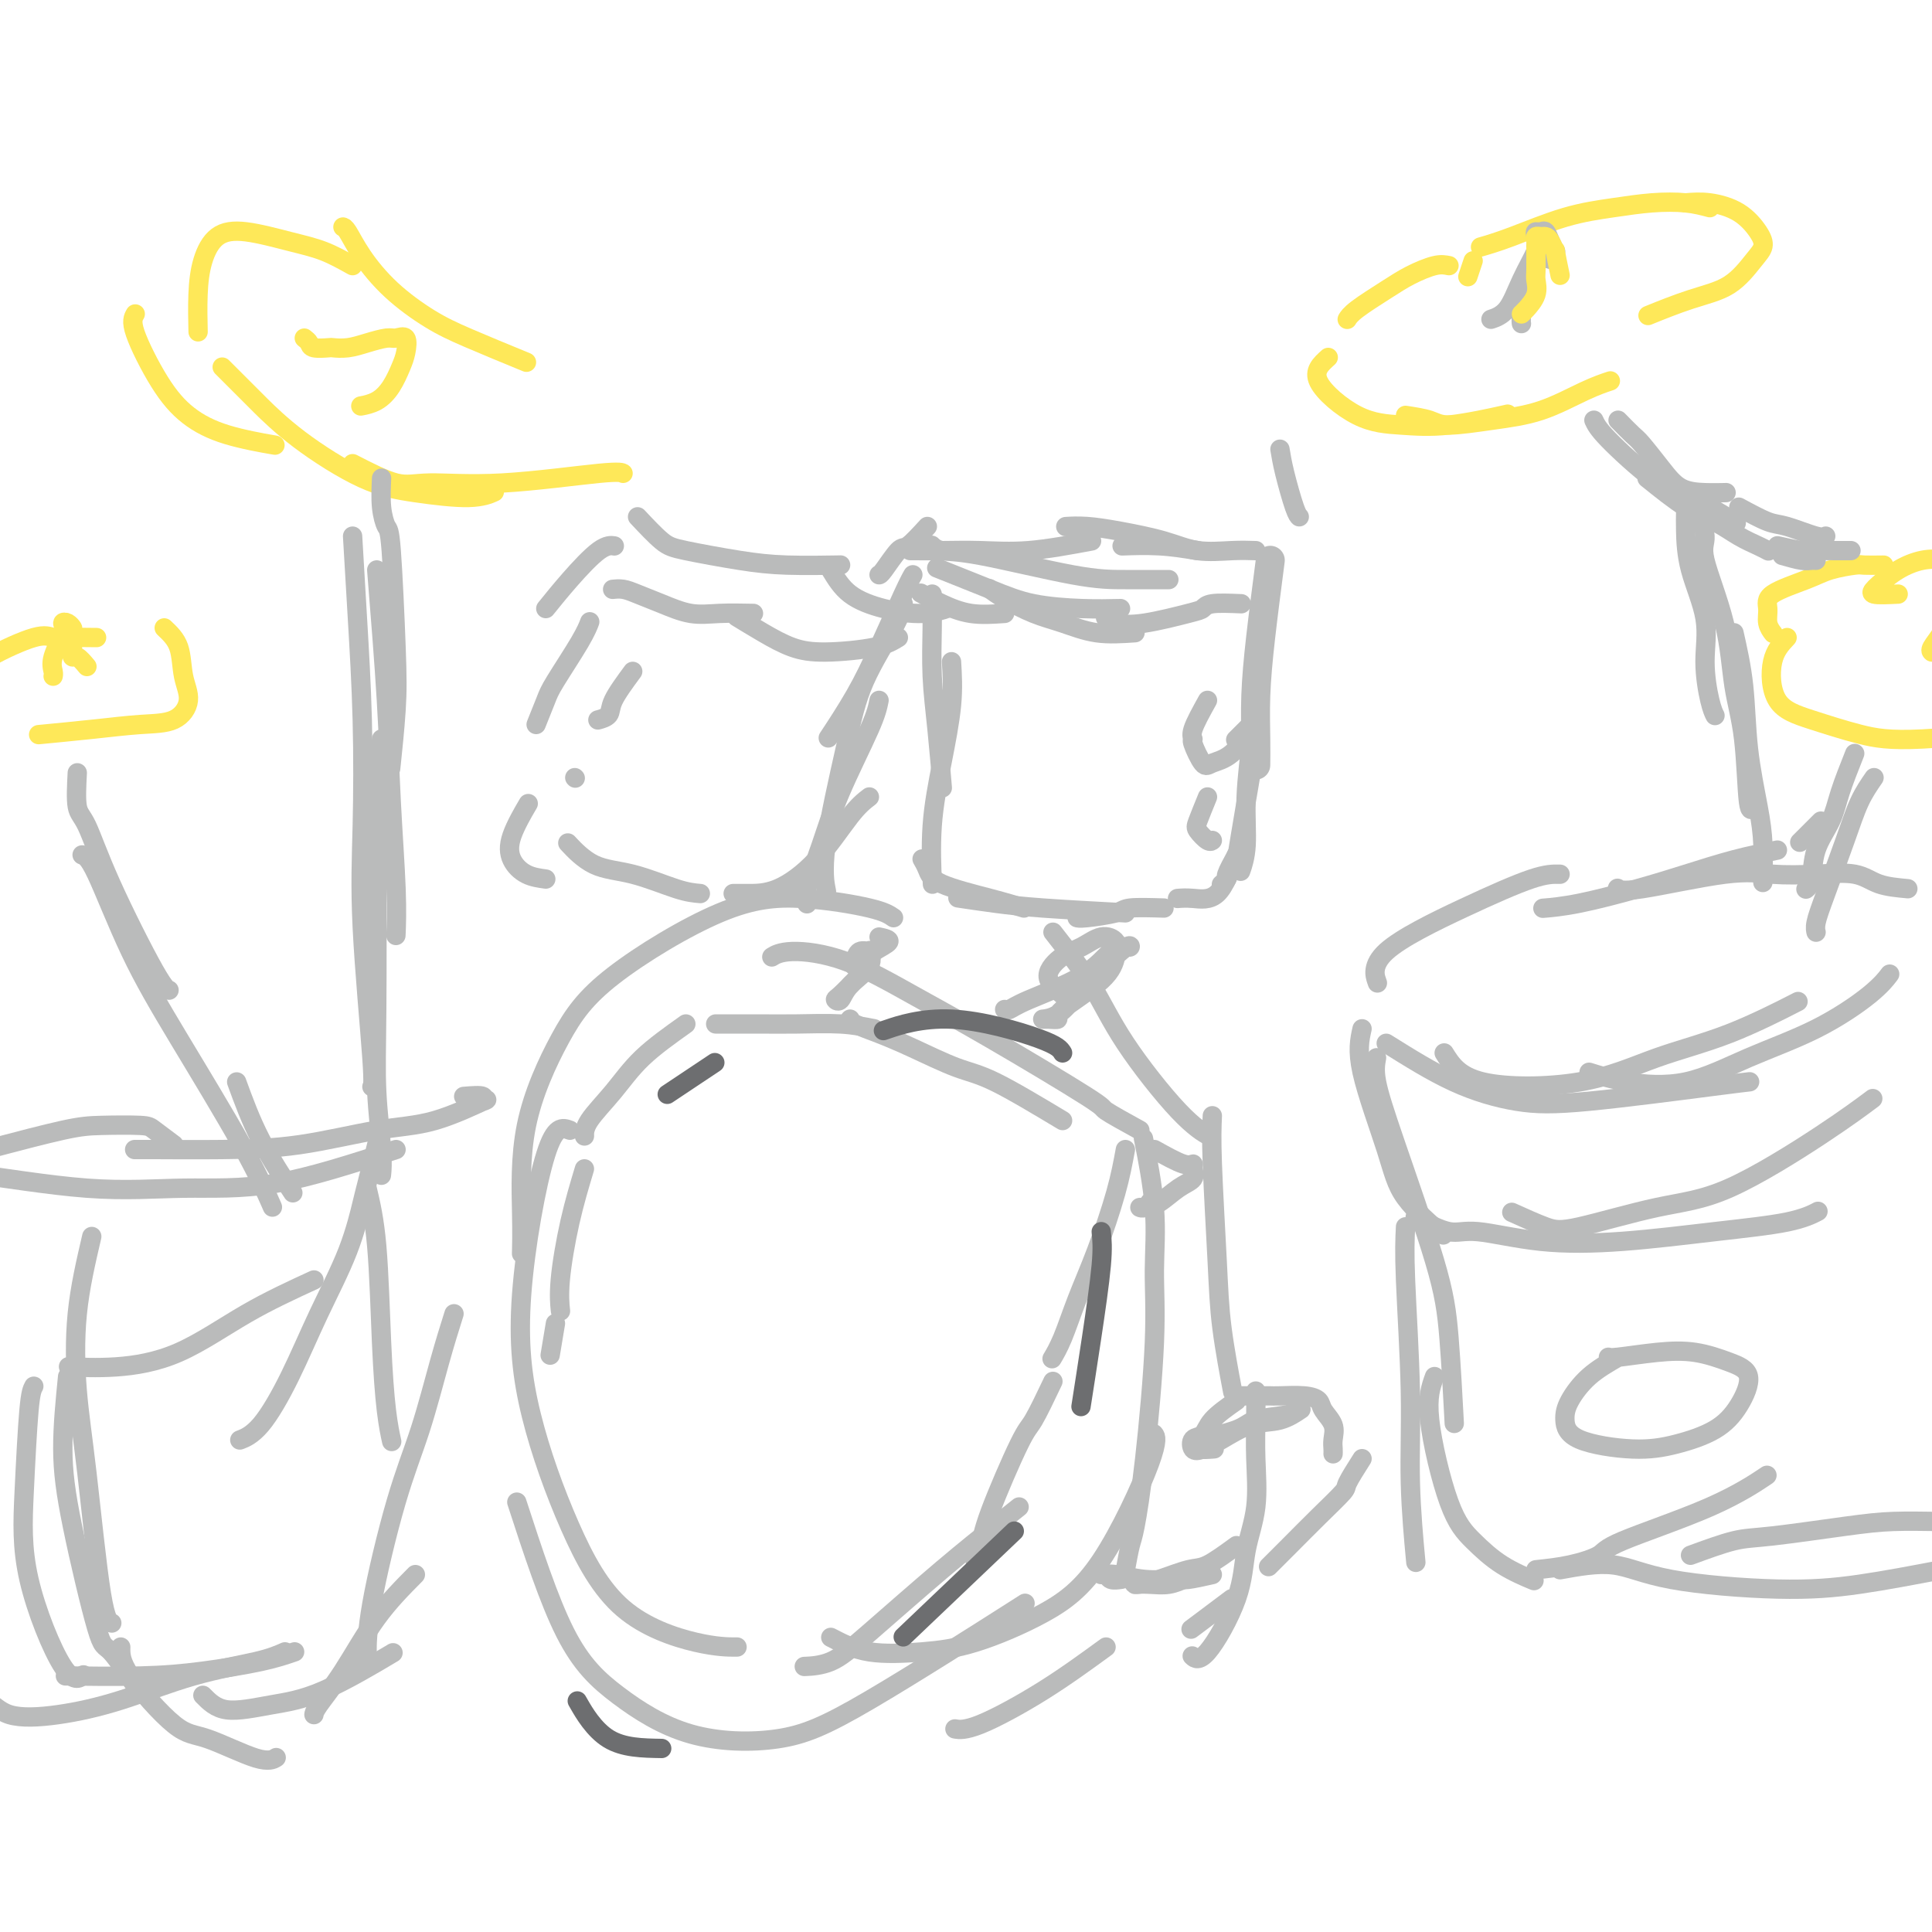 <svg viewBox='0 0 400 400' version='1.1' xmlns='http://www.w3.org/2000/svg' xmlns:xlink='http://www.w3.org/1999/xlink'><g fill='none' stroke='#BABBBB' stroke-width='6' stroke-linecap='round' stroke-linejoin='round'><path d='M263,116c-0.732,5.636 -1.464,11.273 -2,16c-0.536,4.727 -0.876,8.545 -1,12c-0.124,3.455 -0.033,6.545 0,9c0.033,2.455 0.010,4.273 0,5c-0.010,0.727 -0.005,0.364 0,0'/></g>
<g fill='none' stroke='#BABBBB' stroke-width='4' stroke-linecap='round' stroke-linejoin='round'><path d='M262,130c-0.354,3.053 -0.708,6.105 -1,10c-0.292,3.895 -0.522,8.632 -1,13c-0.478,4.368 -1.206,8.368 -2,13c-0.794,4.632 -1.656,9.895 -2,12c-0.344,2.105 -0.172,1.053 0,0'/><path d='M259,150c0.121,0.708 0.242,1.416 0,4c-0.242,2.584 -0.848,7.043 -1,11c-0.152,3.957 0.152,7.411 0,10c-0.152,2.589 -0.758,4.311 -1,5c-0.242,0.689 -0.121,0.344 0,0'/><path d='M241,188c-2.785,-0.083 -5.569,-0.166 -7,0c-1.431,0.166 -1.507,0.581 -3,1c-1.493,0.419 -4.402,0.844 -6,1c-1.598,0.156 -1.885,0.045 -2,0c-0.115,-0.045 -0.057,-0.022 0,0'/><path d='M233,189c-6.262,-0.339 -12.524,-0.679 -17,-1c-4.476,-0.321 -7.167,-0.625 -10,-1c-2.833,-0.375 -5.810,-0.821 -7,-1c-1.190,-0.179 -0.595,-0.089 0,0'/><path d='M212,188c-1.909,-0.581 -3.818,-1.161 -7,-2c-3.182,-0.839 -7.636,-1.936 -10,-3c-2.364,-1.064 -2.636,-2.094 -3,-3c-0.364,-0.906 -0.818,-1.687 -1,-2c-0.182,-0.313 -0.091,-0.156 0,0'/><path d='M248,114c-2.600,-0.422 -5.200,-0.844 -8,-1c-2.800,-0.156 -5.800,-0.044 -7,0c-1.200,0.044 -0.600,0.022 0,0'/><path d='M242,120c-3.074,-0.002 -6.148,-0.004 -9,0c-2.852,0.004 -5.482,0.015 -11,-1c-5.518,-1.015 -13.922,-3.056 -19,-4c-5.078,-0.944 -6.829,-0.793 -8,-1c-1.171,-0.207 -1.763,-0.774 -2,-1c-0.237,-0.226 -0.118,-0.113 0,0'/><path d='M232,126c-2.442,0.054 -4.884,0.108 -8,0c-3.116,-0.108 -6.907,-0.380 -10,-1c-3.093,-0.620 -5.486,-1.590 -9,-3c-3.514,-1.410 -8.147,-3.260 -10,-4c-1.853,-0.740 -0.927,-0.370 0,0'/><path d='M193,123c0.022,2.072 0.045,4.144 0,7c-0.045,2.856 -0.156,6.498 0,10c0.156,3.502 0.581,6.866 1,11c0.419,4.134 0.834,9.038 1,11c0.166,1.962 0.083,0.981 0,0'/><path d='M197,137c0.166,2.751 0.332,5.502 0,9c-0.332,3.498 -1.161,7.742 -2,12c-0.839,4.258 -1.687,8.531 -2,13c-0.313,4.469 -0.089,9.134 0,11c0.089,1.866 0.045,0.933 0,0'/><path d='M260,114c-1.473,-0.047 -2.945,-0.093 -5,0c-2.055,0.093 -4.691,0.326 -7,0c-2.309,-0.326 -4.290,-1.212 -7,-2c-2.710,-0.788 -6.149,-1.479 -9,-2c-2.851,-0.521 -5.114,-0.871 -7,-1c-1.886,-0.129 -3.396,-0.037 -4,0c-0.604,0.037 -0.302,0.018 0,0'/><path d='M226,112c-4.557,0.845 -9.113,1.691 -13,2c-3.887,0.309 -7.104,0.083 -10,0c-2.896,-0.083 -5.472,-0.022 -8,0c-2.528,0.022 -5.008,0.006 -6,0c-0.992,-0.006 -0.496,-0.003 0,0'/><path d='M192,109c-1.547,1.691 -3.094,3.381 -4,4c-0.906,0.619 -1.171,0.166 -2,1c-0.829,0.834 -2.223,2.955 -3,4c-0.777,1.045 -0.936,1.013 -1,1c-0.064,-0.013 -0.032,-0.006 0,0'/><path d='M189,119c-0.391,0.684 -0.781,1.368 -2,4c-1.219,2.632 -3.265,7.211 -5,11c-1.735,3.789 -3.159,6.789 -5,10c-1.841,3.211 -4.097,6.632 -5,8c-0.903,1.368 -0.451,0.684 0,0'/><path d='M187,125c-0.255,1.149 -0.509,2.298 -2,5c-1.491,2.702 -4.217,6.956 -6,11c-1.783,4.044 -2.622,7.878 -4,14c-1.378,6.122 -3.294,14.533 -4,20c-0.706,5.467 -0.202,7.991 0,9c0.202,1.009 0.101,0.505 0,0'/><path d='M182,145c-0.263,1.331 -0.526,2.662 -2,6c-1.474,3.338 -4.160,8.685 -6,13c-1.840,4.315 -2.833,7.600 -4,11c-1.167,3.400 -2.506,6.915 -3,9c-0.494,2.085 -0.141,2.738 0,3c0.141,0.262 0.071,0.131 0,0'/><path d='M180,165c-1.098,0.845 -2.197,1.691 -4,4c-1.803,2.309 -4.312,6.083 -7,9c-2.688,2.917 -5.556,4.978 -8,6c-2.444,1.022 -4.466,1.006 -6,1c-1.534,-0.006 -2.581,-0.002 -3,0c-0.419,0.002 -0.209,0.001 0,0'/><path d='M145,185c-1.297,-0.112 -2.593,-0.223 -5,-1c-2.407,-0.777 -5.923,-2.219 -9,-3c-3.077,-0.781 -5.713,-0.903 -8,-2c-2.287,-1.097 -4.225,-3.171 -5,-4c-0.775,-0.829 -0.388,-0.415 0,0'/><path d='M113,182c-1.375,-0.187 -2.750,-0.373 -4,-1c-1.250,-0.627 -2.376,-1.694 -3,-3c-0.624,-1.306 -0.745,-2.852 0,-5c0.745,-2.148 2.356,-4.900 3,-6c0.644,-1.100 0.322,-0.550 0,0'/><path d='M111,150c0.754,-1.871 1.509,-3.742 2,-5c0.491,-1.258 0.719,-1.904 2,-4c1.281,-2.096 3.614,-5.641 5,-8c1.386,-2.359 1.825,-3.531 2,-4c0.175,-0.469 0.088,-0.234 0,0'/><path d='M113,126c1.524,-1.887 3.048,-3.774 5,-6c1.952,-2.226 4.333,-4.792 6,-6c1.667,-1.208 2.619,-1.060 3,-1c0.381,0.060 0.190,0.030 0,0'/><path d='M132,107c1.821,1.939 3.642,3.879 5,5c1.358,1.121 2.253,1.425 5,2c2.747,0.575 7.344,1.422 11,2c3.656,0.578 6.369,0.886 10,1c3.631,0.114 8.180,0.032 10,0c1.820,-0.032 0.910,-0.016 0,0'/><path d='M172,118c1.100,1.812 2.201,3.624 4,5c1.799,1.376 4.297,2.317 7,3c2.703,0.683 5.612,1.107 8,1c2.388,-0.107 4.254,-0.745 5,-1c0.746,-0.255 0.373,-0.128 0,0'/></g>
<g fill='none' stroke='#FEE859' stroke-width='4' stroke-linecap='round' stroke-linejoin='round'><path d='M354,43c-1.502,-0.401 -3.005,-0.802 -5,-1c-1.995,-0.198 -4.483,-0.193 -7,0c-2.517,0.193 -5.064,0.574 -8,1c-2.936,0.426 -6.261,0.898 -10,2c-3.739,1.102 -7.891,2.835 -11,4c-3.109,1.165 -5.174,1.761 -6,2c-0.826,0.239 -0.413,0.119 0,0'/><path d='M305,54c-0.417,1.250 -0.833,2.500 -1,3c-0.167,0.500 -0.083,0.250 0,0'/><path d='M300,55c-0.809,-0.164 -1.618,-0.327 -3,0c-1.382,0.327 -3.337,1.146 -5,2c-1.663,0.854 -3.033,1.744 -5,3c-1.967,1.256 -4.529,2.876 -6,4c-1.471,1.124 -1.849,1.750 -2,2c-0.151,0.250 -0.076,0.125 0,0'/><path d='M275,74c-1.536,1.377 -3.072,2.754 -2,5c1.072,2.246 4.751,5.362 8,7c3.249,1.638 6.067,1.800 9,2c2.933,0.200 5.982,0.438 10,0c4.018,-0.438 9.005,-1.554 11,-2c1.995,-0.446 0.997,-0.223 0,0'/><path d='M291,86c1.869,0.288 3.738,0.576 5,1c1.262,0.424 1.919,0.986 4,1c2.081,0.014 5.588,-0.518 9,-1c3.412,-0.482 6.729,-0.913 10,-2c3.271,-1.087 6.496,-2.831 9,-4c2.504,-1.169 4.287,-1.763 5,-2c0.713,-0.237 0.357,-0.119 0,0'/><path d='M349,42c1.545,-0.126 3.089,-0.251 5,0c1.911,0.251 4.187,0.879 6,2c1.813,1.121 3.161,2.736 4,4c0.839,1.264 1.169,2.178 1,3c-0.169,0.822 -0.838,1.552 -2,3c-1.162,1.448 -2.817,3.615 -5,5c-2.183,1.385 -4.896,1.988 -8,3c-3.104,1.012 -6.601,2.432 -8,3c-1.399,0.568 -0.699,0.284 0,0'/><path d='M109,75c-4.366,-1.796 -8.731,-3.591 -12,-5c-3.269,-1.409 -5.440,-2.430 -8,-4c-2.560,-1.570 -5.509,-3.689 -8,-6c-2.491,-2.311 -4.523,-4.815 -6,-7c-1.477,-2.185 -2.398,-4.050 -3,-5c-0.602,-0.950 -0.886,-0.986 -1,-1c-0.114,-0.014 -0.057,-0.007 0,0'/><path d='M73,55c-1.973,-1.102 -3.947,-2.205 -6,-3c-2.053,-0.795 -4.186,-1.283 -7,-2c-2.814,-0.717 -6.309,-1.662 -9,-2c-2.691,-0.338 -4.577,-0.068 -6,1c-1.423,1.068 -2.381,2.936 -3,5c-0.619,2.064 -0.897,4.325 -1,7c-0.103,2.675 -0.029,5.764 0,7c0.029,1.236 0.015,0.618 0,0'/><path d='M28,65c-0.430,0.742 -0.860,1.485 0,4c0.860,2.515 3.009,6.804 5,10c1.991,3.196 3.822,5.300 6,7c2.178,1.700 4.702,2.996 8,4c3.298,1.004 7.371,1.715 9,2c1.629,0.285 0.815,0.142 0,0'/><path d='M46,76c1.929,1.927 3.858,3.853 5,5c1.142,1.147 1.498,1.513 3,3c1.502,1.487 4.151,4.093 8,7c3.849,2.907 8.899,6.113 13,8c4.101,1.887 7.254,2.454 11,3c3.746,0.546 8.085,1.070 11,1c2.915,-0.070 4.404,-0.734 5,-1c0.596,-0.266 0.298,-0.133 0,0'/><path d='M73,96c3.315,1.707 6.629,3.414 9,4c2.371,0.586 3.798,0.052 7,0c3.202,-0.052 8.178,0.378 15,0c6.822,-0.378 15.491,-1.563 20,-2c4.509,-0.437 4.860,-0.125 5,0c0.140,0.125 0.070,0.062 0,0'/><path d='M20,132c-2.252,-0.026 -4.505,-0.053 -6,0c-1.495,0.053 -2.233,0.185 -3,0c-0.767,-0.185 -1.565,-0.687 -4,0c-2.435,0.687 -6.509,2.562 -9,4c-2.491,1.438 -3.400,2.437 -4,4c-0.600,1.563 -0.892,3.690 -1,5c-0.108,1.310 -0.031,1.803 0,2c0.031,0.197 0.015,0.099 0,0'/><path d='M34,130c1.198,1.132 2.397,2.264 3,4c0.603,1.736 0.611,4.076 1,6c0.389,1.924 1.161,3.433 1,5c-0.161,1.567 -1.253,3.190 -3,4c-1.747,0.810 -4.149,0.805 -7,1c-2.851,0.195 -6.152,0.591 -10,1c-3.848,0.409 -8.242,0.831 -10,1c-1.758,0.169 -0.879,0.084 0,0'/><path d='M390,117c-1.590,0.019 -3.180,0.039 -4,0c-0.820,-0.039 -0.871,-0.135 -2,0c-1.129,0.135 -3.337,0.501 -5,1c-1.663,0.499 -2.782,1.132 -5,2c-2.218,0.868 -5.536,1.970 -7,3c-1.464,1.030 -1.073,1.987 -1,3c0.073,1.013 -0.173,2.080 0,3c0.173,0.920 0.764,1.691 1,2c0.236,0.309 0.118,0.154 0,0'/><path d='M370,132c-1.234,1.308 -2.469,2.615 -3,5c-0.531,2.385 -0.359,5.847 1,8c1.359,2.153 3.906,2.997 7,4c3.094,1.003 6.737,2.166 10,3c3.263,0.834 6.148,1.340 13,1c6.852,-0.340 17.672,-1.526 22,-2c4.328,-0.474 2.164,-0.237 0,0'/></g>
<g fill='none' stroke='#BABBBB' stroke-width='4' stroke-linecap='round' stroke-linejoin='round'><path d='M335,87c1.139,1.163 2.278,2.326 3,3c0.722,0.674 1.028,0.860 2,2c0.972,1.140 2.611,3.234 4,5c1.389,1.766 2.527,3.205 4,4c1.473,0.795 3.281,0.945 5,1c1.719,0.055 3.348,0.016 4,0c0.652,-0.016 0.326,-0.008 0,0'/><path d='M330,87c0.393,0.858 0.785,1.715 3,4c2.215,2.285 6.251,5.996 9,8c2.749,2.004 4.211,2.300 6,3c1.789,0.700 3.905,1.804 6,3c2.095,1.196 4.170,2.485 5,3c0.830,0.515 0.415,0.258 0,0'/><path d='M341,99c2.825,2.273 5.650,4.546 8,6c2.350,1.454 4.224,2.088 6,3c1.776,0.912 3.456,2.100 5,3c1.544,0.900 2.954,1.512 4,2c1.046,0.488 1.727,0.854 2,1c0.273,0.146 0.136,0.073 0,0'/><path d='M360,105c2.249,1.215 4.498,2.431 6,3c1.502,0.569 2.258,0.493 4,1c1.742,0.507 4.469,1.598 6,2c1.531,0.402 1.866,0.115 2,0c0.134,-0.115 0.067,-0.057 0,0'/><path d='M368,113c1.871,0.423 3.742,0.845 5,1c1.258,0.155 1.904,0.041 3,0c1.096,-0.041 2.641,-0.011 4,0c1.359,0.011 2.531,0.003 3,0c0.469,-0.003 0.234,-0.002 0,0'/><path d='M369,115c1.494,0.423 2.988,0.845 4,1c1.012,0.155 1.542,0.042 2,0c0.458,-0.042 0.845,-0.012 1,0c0.155,0.012 0.077,0.006 0,0'/><path d='M384,156c-1.126,2.839 -2.253,5.679 -3,8c-0.747,2.321 -1.115,4.125 -2,6c-0.885,1.875 -2.289,3.822 -3,6c-0.711,2.178 -0.730,4.586 -1,6c-0.270,1.414 -0.791,1.832 -1,2c-0.209,0.168 -0.104,0.084 0,0'/><path d='M388,161c-1.033,1.497 -2.067,2.993 -3,5c-0.933,2.007 -1.767,4.524 -3,8c-1.233,3.476 -2.867,7.911 -4,11c-1.133,3.089 -1.767,4.832 -2,6c-0.233,1.168 -0.067,1.762 0,2c0.067,0.238 0.033,0.119 0,0'/><path d='M377,170c-1.667,1.667 -3.333,3.333 -4,4c-0.667,0.667 -0.333,0.333 0,0'/><path d='M349,106c-0.021,1.031 -0.041,2.061 0,4c0.041,1.939 0.144,4.786 1,8c0.856,3.214 2.464,6.795 3,10c0.536,3.205 -0.001,6.034 0,9c0.001,2.966 0.539,6.068 1,8c0.461,1.932 0.846,2.695 1,3c0.154,0.305 0.077,0.153 0,0'/><path d='M351,104c0.954,2.698 1.909,5.395 2,7c0.091,1.605 -0.680,2.117 0,5c0.680,2.883 2.813,8.138 4,13c1.187,4.862 1.429,9.330 2,13c0.571,3.670 1.473,6.540 2,11c0.527,4.460 0.680,10.508 1,13c0.320,2.492 0.806,1.426 1,1c0.194,-0.426 0.097,-0.213 0,0'/><path d='M359,131c0.785,3.491 1.569,6.982 2,11c0.431,4.018 0.508,8.563 1,13c0.492,4.437 1.400,8.767 2,12c0.600,3.233 0.892,5.371 1,8c0.108,2.629 0.031,5.751 0,7c-0.031,1.249 -0.015,0.624 0,0'/><path d='M79,99c-0.090,2.094 -0.181,4.188 0,6c0.181,1.812 0.633,3.342 1,4c0.367,0.658 0.648,0.444 1,5c0.352,4.556 0.775,13.881 1,20c0.225,6.119 0.253,9.032 0,13c-0.253,3.968 -0.787,8.991 -1,11c-0.213,2.009 -0.107,1.005 0,0'/><path d='M78,118c0.762,9.507 1.525,19.014 2,27c0.475,7.986 0.663,14.450 1,21c0.337,6.550 0.821,13.187 1,18c0.179,4.813 0.051,7.804 0,9c-0.051,1.196 -0.026,0.598 0,0'/><path d='M73,111c0.314,5.359 0.628,10.718 1,17c0.372,6.282 0.804,13.487 1,21c0.196,7.513 0.158,15.334 0,22c-0.158,6.666 -0.434,12.179 0,21c0.434,8.821 1.578,20.952 2,27c0.422,6.048 0.120,6.014 0,6c-0.120,-0.014 -0.060,-0.007 0,0'/><path d='M79,153c-0.420,3.602 -0.841,7.204 -1,11c-0.159,3.796 -0.057,7.785 0,16c0.057,8.215 0.068,20.657 0,29c-0.068,8.343 -0.214,12.587 0,17c0.214,4.413 0.788,8.996 1,12c0.212,3.004 0.060,4.430 0,5c-0.060,0.570 -0.030,0.285 0,0'/><path d='M16,160c-0.141,2.732 -0.283,5.464 0,7c0.283,1.536 0.990,1.876 2,4c1.010,2.124 2.322,6.033 5,12c2.678,5.967 6.721,13.991 9,18c2.279,4.009 2.794,4.003 3,4c0.206,-0.003 0.103,-0.001 0,0'/><path d='M17,177c0.686,0.272 1.372,0.544 3,4c1.628,3.456 4.199,10.097 7,16c2.801,5.903 5.833,11.067 10,18c4.167,6.933 9.468,15.636 13,22c3.532,6.364 5.295,10.390 6,12c0.705,1.610 0.353,0.805 0,0'/><path d='M49,224c1.444,3.956 2.889,7.911 5,12c2.111,4.089 4.889,8.311 6,10c1.111,1.689 0.556,0.844 0,0'/><path d='M265,93c0.226,1.381 0.452,2.762 1,5c0.548,2.238 1.417,5.333 2,7c0.583,1.667 0.881,1.905 1,2c0.119,0.095 0.060,0.048 0,0'/><path d='M257,125c-2.339,-0.099 -4.678,-0.197 -6,0c-1.322,0.197 -1.626,0.690 -2,1c-0.374,0.310 -0.819,0.437 -3,1c-2.181,0.563 -6.100,1.563 -9,2c-2.900,0.437 -4.781,0.310 -6,0c-1.219,-0.310 -1.777,-0.803 -2,-1c-0.223,-0.197 -0.112,-0.099 0,0'/><path d='M235,131c-2.728,0.186 -5.456,0.372 -8,0c-2.544,-0.372 -4.903,-1.301 -7,-2c-2.097,-0.699 -3.933,-1.167 -6,-2c-2.067,-0.833 -4.364,-2.032 -6,-3c-1.636,-0.968 -2.610,-1.705 -3,-2c-0.390,-0.295 -0.195,-0.147 0,0'/><path d='M208,127c-2.399,0.167 -4.798,0.333 -7,0c-2.202,-0.333 -4.208,-1.167 -6,-2c-1.792,-0.833 -3.369,-1.667 -4,-2c-0.631,-0.333 -0.315,-0.167 0,0'/><path d='M186,132c-1.155,0.720 -2.310,1.439 -5,2c-2.690,0.561 -6.914,0.962 -10,1c-3.086,0.038 -5.033,-0.289 -7,-1c-1.967,-0.711 -3.953,-1.807 -6,-3c-2.047,-1.193 -4.156,-2.484 -5,-3c-0.844,-0.516 -0.422,-0.258 0,0'/><path d='M156,127c-2.426,-0.047 -4.852,-0.093 -7,0c-2.148,0.093 -4.019,0.326 -6,0c-1.981,-0.326 -4.072,-1.212 -6,-2c-1.928,-0.788 -3.692,-1.479 -5,-2c-1.308,-0.521 -2.160,-0.871 -3,-1c-0.840,-0.129 -1.669,-0.037 -2,0c-0.331,0.037 -0.166,0.018 0,0'/><path d='M250,145c-1.282,2.308 -2.563,4.615 -3,6c-0.437,1.385 -0.029,1.846 0,2c0.029,0.154 -0.322,0.000 0,1c0.322,1.000 1.316,3.154 2,4c0.684,0.846 1.059,0.385 2,0c0.941,-0.385 2.450,-0.693 4,-2c1.550,-1.307 3.142,-3.613 4,-5c0.858,-1.387 0.983,-1.857 1,-2c0.017,-0.143 -0.073,0.039 0,0c0.073,-0.039 0.308,-0.299 0,0c-0.308,0.299 -1.160,1.157 -2,2c-0.840,0.843 -1.669,1.669 -2,2c-0.331,0.331 -0.166,0.165 0,0'/><path d='M250,165c-0.793,1.947 -1.585,3.895 -2,5c-0.415,1.105 -0.451,1.368 0,2c0.451,0.632 1.391,1.632 2,2c0.609,0.368 0.888,0.105 1,0c0.112,-0.105 0.056,-0.053 0,0'/><path d='M256,177c-0.875,1.607 -1.750,3.214 -2,4c-0.250,0.786 0.125,0.750 0,1c-0.125,0.250 -0.750,0.786 -1,1c-0.250,0.214 -0.125,0.107 0,0'/><path d='M256,177c-1.214,3.268 -2.429,6.536 -4,8c-1.571,1.464 -3.500,1.125 -5,1c-1.500,-0.125 -2.571,-0.036 -3,0c-0.429,0.036 -0.214,0.018 0,0'/><path d='M131,139c-1.637,2.226 -3.274,4.452 -4,6c-0.726,1.548 -0.542,2.417 -1,3c-0.458,0.583 -1.560,0.881 -2,1c-0.440,0.119 -0.220,0.060 0,0'/><path d='M119,161c0.000,0.000 0.100,0.100 0.1,0.1'/><path d='M236,234c-3.007,-1.656 -6.014,-3.311 -7,-4c-0.986,-0.689 0.049,-0.410 -4,-3c-4.049,-2.590 -13.183,-8.049 -20,-12c-6.817,-3.951 -11.315,-6.393 -16,-9c-4.685,-2.607 -9.555,-5.379 -14,-7c-4.445,-1.621 -8.466,-2.090 -11,-2c-2.534,0.090 -3.581,0.740 -4,1c-0.419,0.260 -0.209,0.130 0,0'/><path d='M185,190c-0.885,-0.613 -1.770,-1.226 -5,-2c-3.230,-0.774 -8.806,-1.708 -14,-2c-5.194,-0.292 -10.004,0.058 -17,3c-6.996,2.942 -16.176,8.478 -22,13c-5.824,4.522 -8.293,8.032 -11,13c-2.707,4.968 -5.654,11.393 -7,18c-1.346,6.607 -1.093,13.394 -1,18c0.093,4.606 0.027,7.030 0,8c-0.027,0.970 -0.013,0.485 0,0'/><path d='M118,234c-1.535,-0.566 -3.070,-1.132 -5,5c-1.930,6.132 -4.256,18.964 -5,29c-0.744,10.036 0.092,17.278 2,25c1.908,7.722 4.887,15.926 8,23c3.113,7.074 6.360,13.020 11,17c4.640,3.980 10.672,5.995 15,7c4.328,1.005 6.951,1.002 8,1c1.049,-0.002 0.525,-0.001 0,0'/><path d='M107,311c3.314,10.167 6.629,20.334 10,27c3.371,6.666 6.800,9.832 11,13c4.200,3.168 9.172,6.338 15,8c5.828,1.662 12.510,1.817 18,1c5.490,-0.817 9.786,-2.604 19,-8c9.214,-5.396 23.347,-14.399 29,-18c5.653,-3.601 2.827,-1.801 0,0'/><path d='M172,339c2.376,1.243 4.752,2.486 8,3c3.248,0.514 7.369,0.300 11,0c3.631,-0.300 6.773,-0.687 11,-2c4.227,-1.313 9.539,-3.554 14,-6c4.461,-2.446 8.072,-5.099 12,-11c3.928,-5.901 8.173,-15.050 10,-20c1.827,-4.950 1.236,-5.700 1,-6c-0.236,-0.300 -0.118,-0.150 0,0'/><path d='M233,325c0.354,-1.917 0.707,-3.834 1,-5c0.293,-1.166 0.525,-1.581 1,-4c0.475,-2.419 1.192,-6.843 2,-14c0.808,-7.157 1.708,-17.048 2,-24c0.292,-6.952 -0.025,-10.967 0,-15c0.025,-4.033 0.391,-8.086 0,-13c-0.391,-4.914 -1.540,-10.690 -2,-13c-0.460,-2.310 -0.230,-1.155 0,0'/><path d='M218,193c2.874,3.675 5.748,7.349 8,11c2.252,3.651 3.882,7.278 7,12c3.118,4.722 7.724,10.541 11,14c3.276,3.459 5.222,4.560 6,5c0.778,0.440 0.389,0.220 0,0'/><path d='M251,231c-0.099,2.290 -0.198,4.581 0,10c0.198,5.419 0.692,13.968 1,20c0.308,6.032 0.429,9.547 1,14c0.571,4.453 1.592,9.844 2,12c0.408,2.156 0.204,1.078 0,0'/><path d='M260,288c0.015,1.876 0.030,3.751 0,6c-0.030,2.249 -0.105,4.870 0,8c0.105,3.130 0.389,6.768 0,10c-0.389,3.232 -1.449,6.057 -2,9c-0.551,2.943 -0.591,6.005 -2,10c-1.409,3.995 -4.187,8.922 -6,11c-1.813,2.078 -2.661,1.308 -3,1c-0.339,-0.308 -0.170,-0.154 0,0'/><path d='M229,341c-4.173,3.042 -8.345,6.083 -13,9c-4.655,2.917 -9.792,5.708 -13,7c-3.208,1.292 -4.488,1.083 -5,1c-0.512,-0.083 -0.256,-0.042 0,0'/><path d='M256,289c1.913,0.001 3.826,0.003 5,0c1.174,-0.003 1.609,-0.010 2,0c0.391,0.010 0.739,0.036 2,0c1.261,-0.036 3.434,-0.133 5,0c1.566,0.133 2.525,0.497 3,1c0.475,0.503 0.467,1.144 1,2c0.533,0.856 1.607,1.928 2,3c0.393,1.072 0.105,2.143 0,3c-0.105,0.857 -0.028,1.500 0,2c0.028,0.500 0.008,0.857 0,1c-0.008,0.143 -0.004,0.071 0,0'/><path d='M282,302c-1.266,1.998 -2.532,3.997 -3,5c-0.468,1.003 -0.136,1.012 -1,2c-0.864,0.988 -2.922,2.956 -5,5c-2.078,2.044 -4.175,4.166 -6,6c-1.825,1.834 -3.379,3.381 -4,4c-0.621,0.619 -0.311,0.309 0,0'/><path d='M255,331c-1.244,0.933 -2.489,1.867 -4,3c-1.511,1.133 -3.289,2.467 -4,3c-0.711,0.533 -0.356,0.267 0,0'/><path d='M395,184c-2.152,-0.198 -4.304,-0.396 -6,-1c-1.696,-0.604 -2.937,-1.615 -5,-2c-2.063,-0.385 -4.949,-0.145 -8,0c-3.051,0.145 -6.268,0.196 -9,0c-2.732,-0.196 -4.980,-0.640 -10,0c-5.020,0.640 -12.813,2.365 -17,3c-4.187,0.635 -4.768,0.182 -5,0c-0.232,-0.182 -0.116,-0.091 0,0'/><path d='M368,176c-2.892,0.574 -5.785,1.149 -9,2c-3.215,0.851 -6.754,1.979 -10,3c-3.246,1.021 -6.200,1.933 -10,3c-3.800,1.067 -8.446,2.287 -12,3c-3.554,0.713 -6.015,0.918 -7,1c-0.985,0.082 -0.492,0.041 0,0'/><path d='M323,181c-1.419,-0.032 -2.839,-0.064 -6,1c-3.161,1.064 -8.064,3.223 -14,6c-5.936,2.777 -12.906,6.171 -16,9c-3.094,2.829 -2.313,5.094 -2,6c0.313,0.906 0.156,0.453 0,0'/><path d='M282,213c-0.501,2.239 -1.002,4.478 0,9c1.002,4.522 3.506,11.325 5,16c1.494,4.675 1.979,7.220 4,10c2.021,2.780 5.577,5.794 7,7c1.423,1.206 0.711,0.603 0,0'/><path d='M287,216c4.714,2.950 9.428,5.901 14,8c4.572,2.099 9.001,3.347 13,4c3.999,0.653 7.567,0.711 15,0c7.433,-0.711 18.732,-2.191 25,-3c6.268,-0.809 7.505,-0.945 8,-1c0.495,-0.055 0.247,-0.027 0,0'/><path d='M299,218c1.508,2.412 3.015,4.824 8,6c4.985,1.176 13.446,1.116 20,0c6.554,-1.116 11.200,-3.289 16,-5c4.800,-1.711 9.754,-2.961 15,-5c5.246,-2.039 10.785,-4.868 13,-6c2.215,-1.132 1.108,-0.566 0,0'/><path d='M329,222c2.325,0.729 4.649,1.459 8,2c3.351,0.541 7.728,0.894 12,0c4.272,-0.894 8.437,-3.035 13,-5c4.563,-1.965 9.522,-3.753 14,-6c4.478,-2.247 8.475,-4.951 11,-7c2.525,-2.049 3.579,-3.443 4,-4c0.421,-0.557 0.211,-0.279 0,0'/><path d='M285,219c-0.232,1.274 -0.465,2.547 0,5c0.465,2.453 1.627,6.085 4,13c2.373,6.915 5.956,17.111 8,24c2.044,6.889 2.550,10.470 3,16c0.450,5.530 0.843,13.009 1,16c0.157,2.991 0.079,1.496 0,0'/><path d='M291,254c-0.121,2.501 -0.242,5.002 0,11c0.242,5.998 0.848,15.494 1,23c0.152,7.506 -0.152,13.021 0,19c0.152,5.979 0.758,12.423 1,15c0.242,2.577 0.121,1.289 0,0'/><path d='M293,252c2.569,1.325 5.138,2.650 7,3c1.862,0.350 3.018,-0.276 6,0c2.982,0.276 7.791,1.454 13,2c5.209,0.546 10.818,0.461 17,0c6.182,-0.461 12.935,-1.299 19,-2c6.065,-0.701 11.441,-1.266 15,-2c3.559,-0.734 5.303,-1.638 6,-2c0.697,-0.362 0.349,-0.181 0,0'/><path d='M313,251c2.565,1.159 5.130,2.318 7,3c1.870,0.682 3.045,0.886 7,0c3.955,-0.886 10.690,-2.862 16,-4c5.310,-1.138 9.197,-1.439 15,-4c5.803,-2.561 13.524,-7.382 19,-11c5.476,-3.618 8.707,-6.034 10,-7c1.293,-0.966 0.646,-0.483 0,0'/><path d='M335,281c-2.118,1.218 -4.236,2.436 -6,4c-1.764,1.564 -3.175,3.475 -4,5c-0.825,1.525 -1.064,2.664 -1,4c0.064,1.336 0.432,2.870 3,4c2.568,1.130 7.335,1.856 11,2c3.665,0.144 6.226,-0.293 9,-1c2.774,-0.707 5.760,-1.685 8,-3c2.240,-1.315 3.734,-2.966 5,-5c1.266,-2.034 2.305,-4.450 2,-6c-0.305,-1.550 -1.952,-2.233 -4,-3c-2.048,-0.767 -4.496,-1.617 -7,-2c-2.504,-0.383 -5.063,-0.299 -8,0c-2.937,0.299 -6.252,0.811 -8,1c-1.748,0.189 -1.928,0.054 -2,0c-0.072,-0.054 -0.036,-0.027 0,0'/><path d='M297,285c-0.760,2.087 -1.520,4.174 -1,9c0.520,4.826 2.319,12.390 4,17c1.681,4.610 3.244,6.267 5,8c1.756,1.733 3.703,3.544 6,5c2.297,1.456 4.942,2.559 6,3c1.058,0.441 0.529,0.221 0,0'/><path d='M318,325c2.308,-0.243 4.616,-0.486 7,-1c2.384,-0.514 4.843,-1.298 6,-2c1.157,-0.702 1.011,-1.322 5,-3c3.989,-1.678 12.112,-4.413 18,-7c5.888,-2.587 9.539,-5.025 11,-6c1.461,-0.975 0.730,-0.488 0,0'/><path d='M96,227c1.753,-0.143 3.506,-0.286 4,0c0.494,0.286 -0.272,1.001 0,1c0.272,-0.001 1.582,-0.718 0,0c-1.582,0.718 -6.055,2.872 -10,4c-3.945,1.128 -7.362,1.230 -12,2c-4.638,0.770 -10.497,2.206 -16,3c-5.503,0.794 -10.650,0.945 -16,1c-5.350,0.055 -10.902,0.015 -14,0c-3.098,-0.015 -3.742,-0.004 -4,0c-0.258,0.004 -0.129,0.002 0,0'/><path d='M82,238c-8.844,2.869 -17.688,5.738 -25,7c-7.312,1.262 -13.092,0.916 -19,1c-5.908,0.084 -11.946,0.597 -20,0c-8.054,-0.597 -18.126,-2.306 -24,-3c-5.874,-0.694 -7.552,-0.374 -9,1c-1.448,1.374 -2.666,3.801 -3,6c-0.334,2.199 0.218,4.169 2,7c1.782,2.831 4.795,6.523 6,8c1.205,1.477 0.603,0.738 0,0'/><path d='M19,256c-1.227,5.276 -2.455,10.552 -3,16c-0.545,5.448 -0.409,11.068 0,16c0.409,4.932 1.089,9.178 2,17c0.911,7.822 2.053,19.221 3,25c0.947,5.779 1.699,5.937 2,6c0.301,0.063 0.150,0.032 0,0'/><path d='M7,287c-0.327,0.592 -0.655,1.185 -1,5c-0.345,3.815 -0.709,10.854 -1,17c-0.291,6.146 -0.511,11.400 1,18c1.511,6.600 4.753,14.546 7,18c2.247,3.454 3.499,2.415 4,2c0.501,-0.415 0.250,-0.208 0,0'/><path d='M78,237c-0.784,3.149 -1.569,6.298 -2,8c-0.431,1.702 -0.509,1.958 -1,4c-0.491,2.042 -1.397,5.871 -3,10c-1.603,4.129 -3.905,8.557 -6,13c-2.095,4.443 -3.984,8.902 -6,13c-2.016,4.098 -4.158,7.834 -6,10c-1.842,2.166 -3.383,2.762 -4,3c-0.617,0.238 -0.308,0.119 0,0'/><path d='M65,265c-4.654,2.144 -9.308,4.287 -14,7c-4.692,2.713 -9.423,5.995 -14,8c-4.577,2.005 -9.002,2.732 -13,3c-3.998,0.268 -7.571,0.077 -9,0c-1.429,-0.077 -0.715,-0.038 0,0'/><path d='M14,285c-0.511,5.139 -1.022,10.279 -1,15c0.022,4.721 0.578,9.025 2,16c1.422,6.975 3.711,16.622 5,21c1.289,4.378 1.578,3.486 3,5c1.422,1.514 3.978,5.432 5,7c1.022,1.568 0.511,0.784 0,0'/><path d='M25,341c-0.034,1.462 -0.068,2.924 2,6c2.068,3.076 6.239,7.766 9,10c2.761,2.234 4.111,2.011 7,3c2.889,0.989 7.316,3.189 10,4c2.684,0.811 3.624,0.232 4,0c0.376,-0.232 0.188,-0.116 0,0'/><path d='M42,351c1.324,1.346 2.648,2.692 5,3c2.352,0.308 5.734,-0.423 9,-1c3.266,-0.577 6.418,-1.002 11,-3c4.582,-1.998 10.595,-5.571 13,-7c2.405,-1.429 1.203,-0.715 0,0'/><path d='M76,246c0.754,3.183 1.509,6.367 2,12c0.491,5.633 0.719,13.716 1,20c0.281,6.284 0.614,10.769 1,14c0.386,3.231 0.825,5.209 1,6c0.175,0.791 0.088,0.396 0,0'/><path d='M94,272c-0.928,2.947 -1.856,5.894 -3,10c-1.144,4.106 -2.503,9.371 -4,14c-1.497,4.629 -3.133,8.622 -5,15c-1.867,6.378 -3.964,15.140 -5,21c-1.036,5.860 -1.010,8.817 -1,10c0.010,1.183 0.005,0.591 0,0'/><path d='M86,326c-2.732,2.754 -5.464,5.509 -8,9c-2.536,3.491 -4.876,7.719 -7,11c-2.124,3.281 -4.033,5.614 -5,7c-0.967,1.386 -0.990,1.825 -1,2c-0.010,0.175 -0.005,0.088 0,0'/><path d='M239,238c2.305,1.285 4.610,2.570 6,3c1.390,0.430 1.867,0.006 2,0c0.133,-0.006 -0.076,0.405 0,1c0.076,0.595 0.436,1.375 0,2c-0.436,0.625 -1.669,1.097 -3,2c-1.331,0.903 -2.759,2.238 -4,3c-1.241,0.762 -2.294,0.950 -3,1c-0.706,0.050 -1.066,-0.038 -1,0c0.066,0.038 0.556,0.203 1,0c0.444,-0.203 0.841,-0.772 1,-1c0.159,-0.228 0.079,-0.114 0,0'/><path d='M256,290c-1.945,1.366 -3.889,2.731 -5,4c-1.111,1.269 -1.387,2.440 -2,3c-0.613,0.560 -1.562,0.507 -2,1c-0.438,0.493 -0.365,1.532 0,2c0.365,0.468 1.023,0.367 2,0c0.977,-0.367 2.274,-0.999 4,-2c1.726,-1.001 3.882,-2.370 6,-3c2.118,-0.630 4.197,-0.520 6,-1c1.803,-0.480 3.330,-1.548 4,-2c0.670,-0.452 0.483,-0.286 0,0c-0.483,0.286 -1.263,0.692 -3,1c-1.737,0.308 -4.430,0.517 -6,1c-1.570,0.483 -2.017,1.240 -4,2c-1.983,0.760 -5.501,1.524 -7,2c-1.499,0.476 -0.979,0.664 -1,1c-0.021,0.336 -0.583,0.821 0,1c0.583,0.179 2.309,0.051 3,0c0.691,-0.051 0.345,-0.026 0,0'/><path d='M256,320c-2.236,1.630 -4.472,3.260 -6,4c-1.528,0.740 -2.349,0.590 -4,1c-1.651,0.410 -4.133,1.379 -6,2c-1.867,0.621 -3.120,0.895 -4,1c-0.880,0.105 -1.388,0.042 -1,0c0.388,-0.042 1.671,-0.063 3,0c1.329,0.063 2.704,0.209 4,0c1.296,-0.209 2.513,-0.774 3,-1c0.487,-0.226 0.243,-0.113 0,0'/><path d='M251,326c-1.914,0.431 -3.828,0.862 -5,1c-1.172,0.138 -1.603,-0.017 -3,0c-1.397,0.017 -3.760,0.204 -6,0c-2.240,-0.204 -4.358,-0.801 -6,-1c-1.642,-0.199 -2.807,-0.001 -3,0c-0.193,0.001 0.588,-0.196 1,0c0.412,0.196 0.457,0.783 1,1c0.543,0.217 1.584,0.062 2,0c0.416,-0.062 0.208,-0.031 0,0'/><path d='M220,206c-1.512,-1.281 -3.025,-2.562 -3,-4c0.025,-1.438 1.587,-3.033 3,-4c1.413,-0.967 2.676,-1.307 4,-2c1.324,-0.693 2.707,-1.738 4,-2c1.293,-0.262 2.495,0.259 3,1c0.505,0.741 0.311,1.701 0,3c-0.311,1.299 -0.741,2.937 -3,5c-2.259,2.063 -6.348,4.552 -8,6c-1.652,1.448 -0.866,1.855 -1,2c-0.134,0.145 -1.189,0.028 -2,0c-0.811,-0.028 -1.380,0.035 -1,0c0.380,-0.035 1.708,-0.167 3,-1c1.292,-0.833 2.549,-2.367 5,-5c2.451,-2.633 6.098,-6.366 8,-8c1.902,-1.634 2.059,-1.171 2,-1c-0.059,0.171 -0.334,0.050 -1,0c-0.666,-0.050 -1.723,-0.027 -3,1c-1.277,1.027 -2.773,3.060 -6,5c-3.227,1.940 -8.185,3.788 -11,5c-2.815,1.212 -3.489,1.788 -4,2c-0.511,0.212 -0.860,0.061 -1,0c-0.140,-0.061 -0.070,-0.030 0,0'/><path d='M182,194c1.140,0.248 2.281,0.495 2,1c-0.281,0.505 -1.983,1.266 -3,2c-1.017,0.734 -1.351,1.441 -2,2c-0.649,0.559 -1.615,0.971 -2,1c-0.385,0.029 -0.191,-0.324 0,-1c0.191,-0.676 0.377,-1.675 1,-2c0.623,-0.325 1.681,0.026 2,0c0.319,-0.026 -0.101,-0.427 0,0c0.101,0.427 0.721,1.683 0,3c-0.721,1.317 -2.785,2.696 -4,4c-1.215,1.304 -1.583,2.535 -2,3c-0.417,0.465 -0.885,0.166 -1,0c-0.115,-0.166 0.123,-0.199 1,-1c0.877,-0.801 2.393,-2.372 3,-3c0.607,-0.628 0.303,-0.314 0,0'/><path d='M220,232c-5.238,-3.142 -10.475,-6.284 -14,-8c-3.525,-1.716 -5.337,-2.004 -8,-3c-2.663,-0.996 -6.178,-2.698 -9,-4c-2.822,-1.302 -4.952,-2.205 -7,-3c-2.048,-0.795 -4.013,-1.483 -5,-2c-0.987,-0.517 -0.996,-0.862 -1,-1c-0.004,-0.138 -0.002,-0.069 0,0'/><path d='M181,213c-2.118,-0.423 -4.236,-0.845 -7,-1c-2.764,-0.155 -6.174,-0.041 -9,0c-2.826,0.041 -5.069,0.011 -8,0c-2.931,-0.011 -6.552,-0.003 -8,0c-1.448,0.003 -0.724,0.002 0,0'/><path d='M142,212c-3.268,2.324 -6.536,4.648 -9,7c-2.464,2.352 -4.124,4.734 -6,7c-1.876,2.266 -3.967,4.418 -5,6c-1.033,1.582 -1.010,2.595 -1,3c0.010,0.405 0.005,0.203 0,0'/><path d='M121,242c-1.042,3.470 -2.083,6.940 -3,11c-0.917,4.060 -1.708,8.708 -2,12c-0.292,3.292 -0.083,5.226 0,6c0.083,0.774 0.042,0.387 0,0'/><path d='M115,274c-0.417,2.500 -0.833,5.000 -1,6c-0.167,1.000 -0.083,0.500 0,0'/><path d='M233,238c-0.494,2.692 -0.987,5.384 -2,9c-1.013,3.616 -2.545,8.157 -4,12c-1.455,3.843 -2.833,6.989 -4,10c-1.167,3.011 -2.122,5.888 -3,8c-0.878,2.112 -1.679,3.461 -2,4c-0.321,0.539 -0.160,0.270 0,0'/><path d='M218,286c-1.519,3.189 -3.038,6.379 -4,8c-0.962,1.621 -1.368,1.675 -3,5c-1.632,3.325 -4.489,9.922 -6,14c-1.511,4.078 -1.676,5.636 -2,7c-0.324,1.364 -0.807,2.532 -1,3c-0.193,0.468 -0.097,0.234 0,0'/><path d='M211,312c-1.268,1.019 -2.537,2.038 -5,4c-2.463,1.962 -6.121,4.865 -11,9c-4.879,4.135 -10.978,9.500 -15,13c-4.022,3.500 -5.968,5.135 -8,6c-2.032,0.865 -4.152,0.962 -5,1c-0.848,0.038 -0.424,0.019 0,0'/><path d='M350,322c3.289,-1.207 6.577,-2.415 9,-3c2.423,-0.585 3.980,-0.549 8,-1c4.020,-0.451 10.503,-1.389 15,-2c4.497,-0.611 7.009,-0.896 10,-1c2.991,-0.104 6.462,-0.028 9,0c2.538,0.028 4.145,0.008 5,0c0.855,-0.008 0.959,-0.002 1,0c0.041,0.002 0.021,0.001 0,0'/><path d='M323,325c3.849,-0.699 7.698,-1.397 11,-1c3.302,0.397 6.058,1.891 12,3c5.942,1.109 15.071,1.835 22,2c6.929,0.165 11.658,-0.229 17,-1c5.342,-0.771 11.298,-1.918 17,-3c5.702,-1.082 11.151,-2.099 15,-3c3.849,-0.901 6.100,-1.686 7,-2c0.900,-0.314 0.450,-0.157 0,0'/><path d='M59,342c-1.433,0.635 -2.865,1.269 -6,2c-3.135,0.731 -7.972,1.558 -13,3c-5.028,1.442 -10.248,3.500 -15,5c-4.752,1.500 -9.036,2.440 -13,3c-3.964,0.560 -7.609,0.738 -10,0c-2.391,-0.738 -3.528,-2.391 -5,-3c-1.472,-0.609 -3.278,-0.174 -4,0c-0.722,0.174 -0.361,0.087 0,0'/><path d='M61,342c-1.882,0.649 -3.764,1.298 -7,2c-3.236,0.702 -7.826,1.456 -12,2c-4.174,0.544 -7.931,0.877 -13,1c-5.069,0.123 -11.448,0.035 -14,0c-2.552,-0.035 -1.276,-0.018 0,0'/><path d='M36,237c-1.554,-1.156 -3.109,-2.313 -4,-3c-0.891,-0.687 -1.120,-0.905 -3,-1c-1.880,-0.095 -5.411,-0.067 -8,0c-2.589,0.067 -4.235,0.172 -8,1c-3.765,0.828 -9.647,2.379 -12,3c-2.353,0.621 -1.176,0.310 0,0'/><path d='M322,53c0.006,0.125 0.013,0.250 0,0c-0.013,-0.250 -0.045,-0.876 0,-1c0.045,-0.124 0.166,0.254 0,0c-0.166,-0.254 -0.619,-1.139 -1,-2c-0.381,-0.861 -0.689,-1.697 -1,-2c-0.311,-0.303 -0.626,-0.073 -1,0c-0.374,0.073 -0.808,-0.012 -1,0c-0.192,0.012 -0.143,0.123 0,1c0.143,0.877 0.378,2.522 0,4c-0.378,1.478 -1.369,2.788 -2,5c-0.631,2.212 -0.901,5.326 -1,7c-0.099,1.674 -0.028,1.907 0,2c0.028,0.093 0.014,0.047 0,0'/><path d='M322,54c-1.258,-0.379 -2.517,-0.757 -3,-1c-0.483,-0.243 -0.191,-0.349 0,-1c0.191,-0.651 0.281,-1.846 0,-2c-0.281,-0.154 -0.934,0.733 -1,1c-0.066,0.267 0.455,-0.086 0,1c-0.455,1.086 -1.885,3.611 -3,6c-1.115,2.389 -1.916,4.643 -3,6c-1.084,1.357 -2.453,1.816 -3,2c-0.547,0.184 -0.274,0.092 0,0'/></g>
<g fill='none' stroke='#FEE859' stroke-width='4' stroke-linecap='round' stroke-linejoin='round'><path d='M323,57c-0.446,-2.166 -0.893,-4.331 -1,-5c-0.107,-0.669 0.125,0.160 0,0c-0.125,-0.160 -0.608,-1.308 -1,-2c-0.392,-0.692 -0.694,-0.928 -1,-1c-0.306,-0.072 -0.618,0.019 -1,0c-0.382,-0.019 -0.835,-0.147 -1,0c-0.165,0.147 -0.042,0.570 0,1c0.042,0.430 0.005,0.868 0,2c-0.005,1.132 0.023,2.958 0,4c-0.023,1.042 -0.097,1.298 0,2c0.097,0.702 0.366,1.848 0,3c-0.366,1.152 -1.368,2.310 -2,3c-0.632,0.690 -0.895,0.911 -1,1c-0.105,0.089 -0.053,0.044 0,0'/><path d='M63,70c0.397,0.310 0.794,0.620 1,1c0.206,0.380 0.221,0.831 1,1c0.779,0.169 2.324,0.055 3,0c0.676,-0.055 0.484,-0.053 1,0c0.516,0.053 1.739,0.155 3,0c1.261,-0.155 2.559,-0.568 4,-1c1.441,-0.432 3.025,-0.882 4,-1c0.975,-0.118 1.342,0.096 2,0c0.658,-0.096 1.608,-0.503 2,0c0.392,0.503 0.227,1.914 0,3c-0.227,1.086 -0.517,1.846 -1,3c-0.483,1.154 -1.160,2.701 -2,4c-0.840,1.299 -1.841,2.350 -3,3c-1.159,0.650 -2.474,0.900 -3,1c-0.526,0.100 -0.263,0.050 0,0'/><path d='M18,138c-0.732,-0.874 -1.464,-1.747 -2,-2c-0.536,-0.253 -0.875,0.115 -1,0c-0.125,-0.115 -0.036,-0.714 0,-1c0.036,-0.286 0.019,-0.260 0,-1c-0.019,-0.740 -0.042,-2.248 0,-3c0.042,-0.752 0.147,-0.750 0,-1c-0.147,-0.250 -0.547,-0.754 -1,-1c-0.453,-0.246 -0.958,-0.234 -1,0c-0.042,0.234 0.381,0.690 0,2c-0.381,1.310 -1.566,3.475 -2,5c-0.434,1.525 -0.117,2.411 0,3c0.117,0.589 0.033,0.883 0,1c-0.033,0.117 -0.017,0.059 0,0'/><path d='M393,123c-2.107,0.103 -4.213,0.206 -5,0c-0.787,-0.206 -0.254,-0.722 0,-1c0.254,-0.278 0.228,-0.320 1,-1c0.772,-0.680 2.342,-2.000 4,-3c1.658,-1.000 3.404,-1.681 5,-2c1.596,-0.319 3.043,-0.277 4,0c0.957,0.277 1.426,0.788 2,2c0.574,1.212 1.254,3.123 1,5c-0.254,1.877 -1.441,3.718 -2,5c-0.559,1.282 -0.490,2.003 -1,3c-0.510,0.997 -1.599,2.268 -2,3c-0.401,0.732 -0.115,0.923 0,1c0.115,0.077 0.057,0.038 0,0'/></g>
<g fill='none' stroke='#6D6E70' stroke-width='4' stroke-linecap='round' stroke-linejoin='round'><path d='M228,255c0.167,1.649 0.333,3.298 0,7c-0.333,3.702 -1.167,9.458 -2,15c-0.833,5.542 -1.667,10.869 -2,13c-0.333,2.131 -0.167,1.065 0,0'/><path d='M210,317c-8.750,8.333 -17.500,16.667 -21,20c-3.500,3.333 -1.750,1.667 0,0'/><path d='M137,362c-3.978,-0.067 -7.956,-0.133 -11,-2c-3.044,-1.867 -5.156,-5.533 -6,-7c-0.844,-1.467 -0.422,-0.733 0,0'/><path d='M220,218c-0.464,-0.756 -0.929,-1.512 -5,-3c-4.071,-1.488 -11.750,-3.708 -18,-4c-6.250,-0.292 -11.071,1.345 -13,2c-1.929,0.655 -0.964,0.327 0,0'/><path d='M148,220c-3.750,2.500 -7.500,5.000 -9,6c-1.500,1.000 -0.750,0.500 0,0'/></g>
</svg>